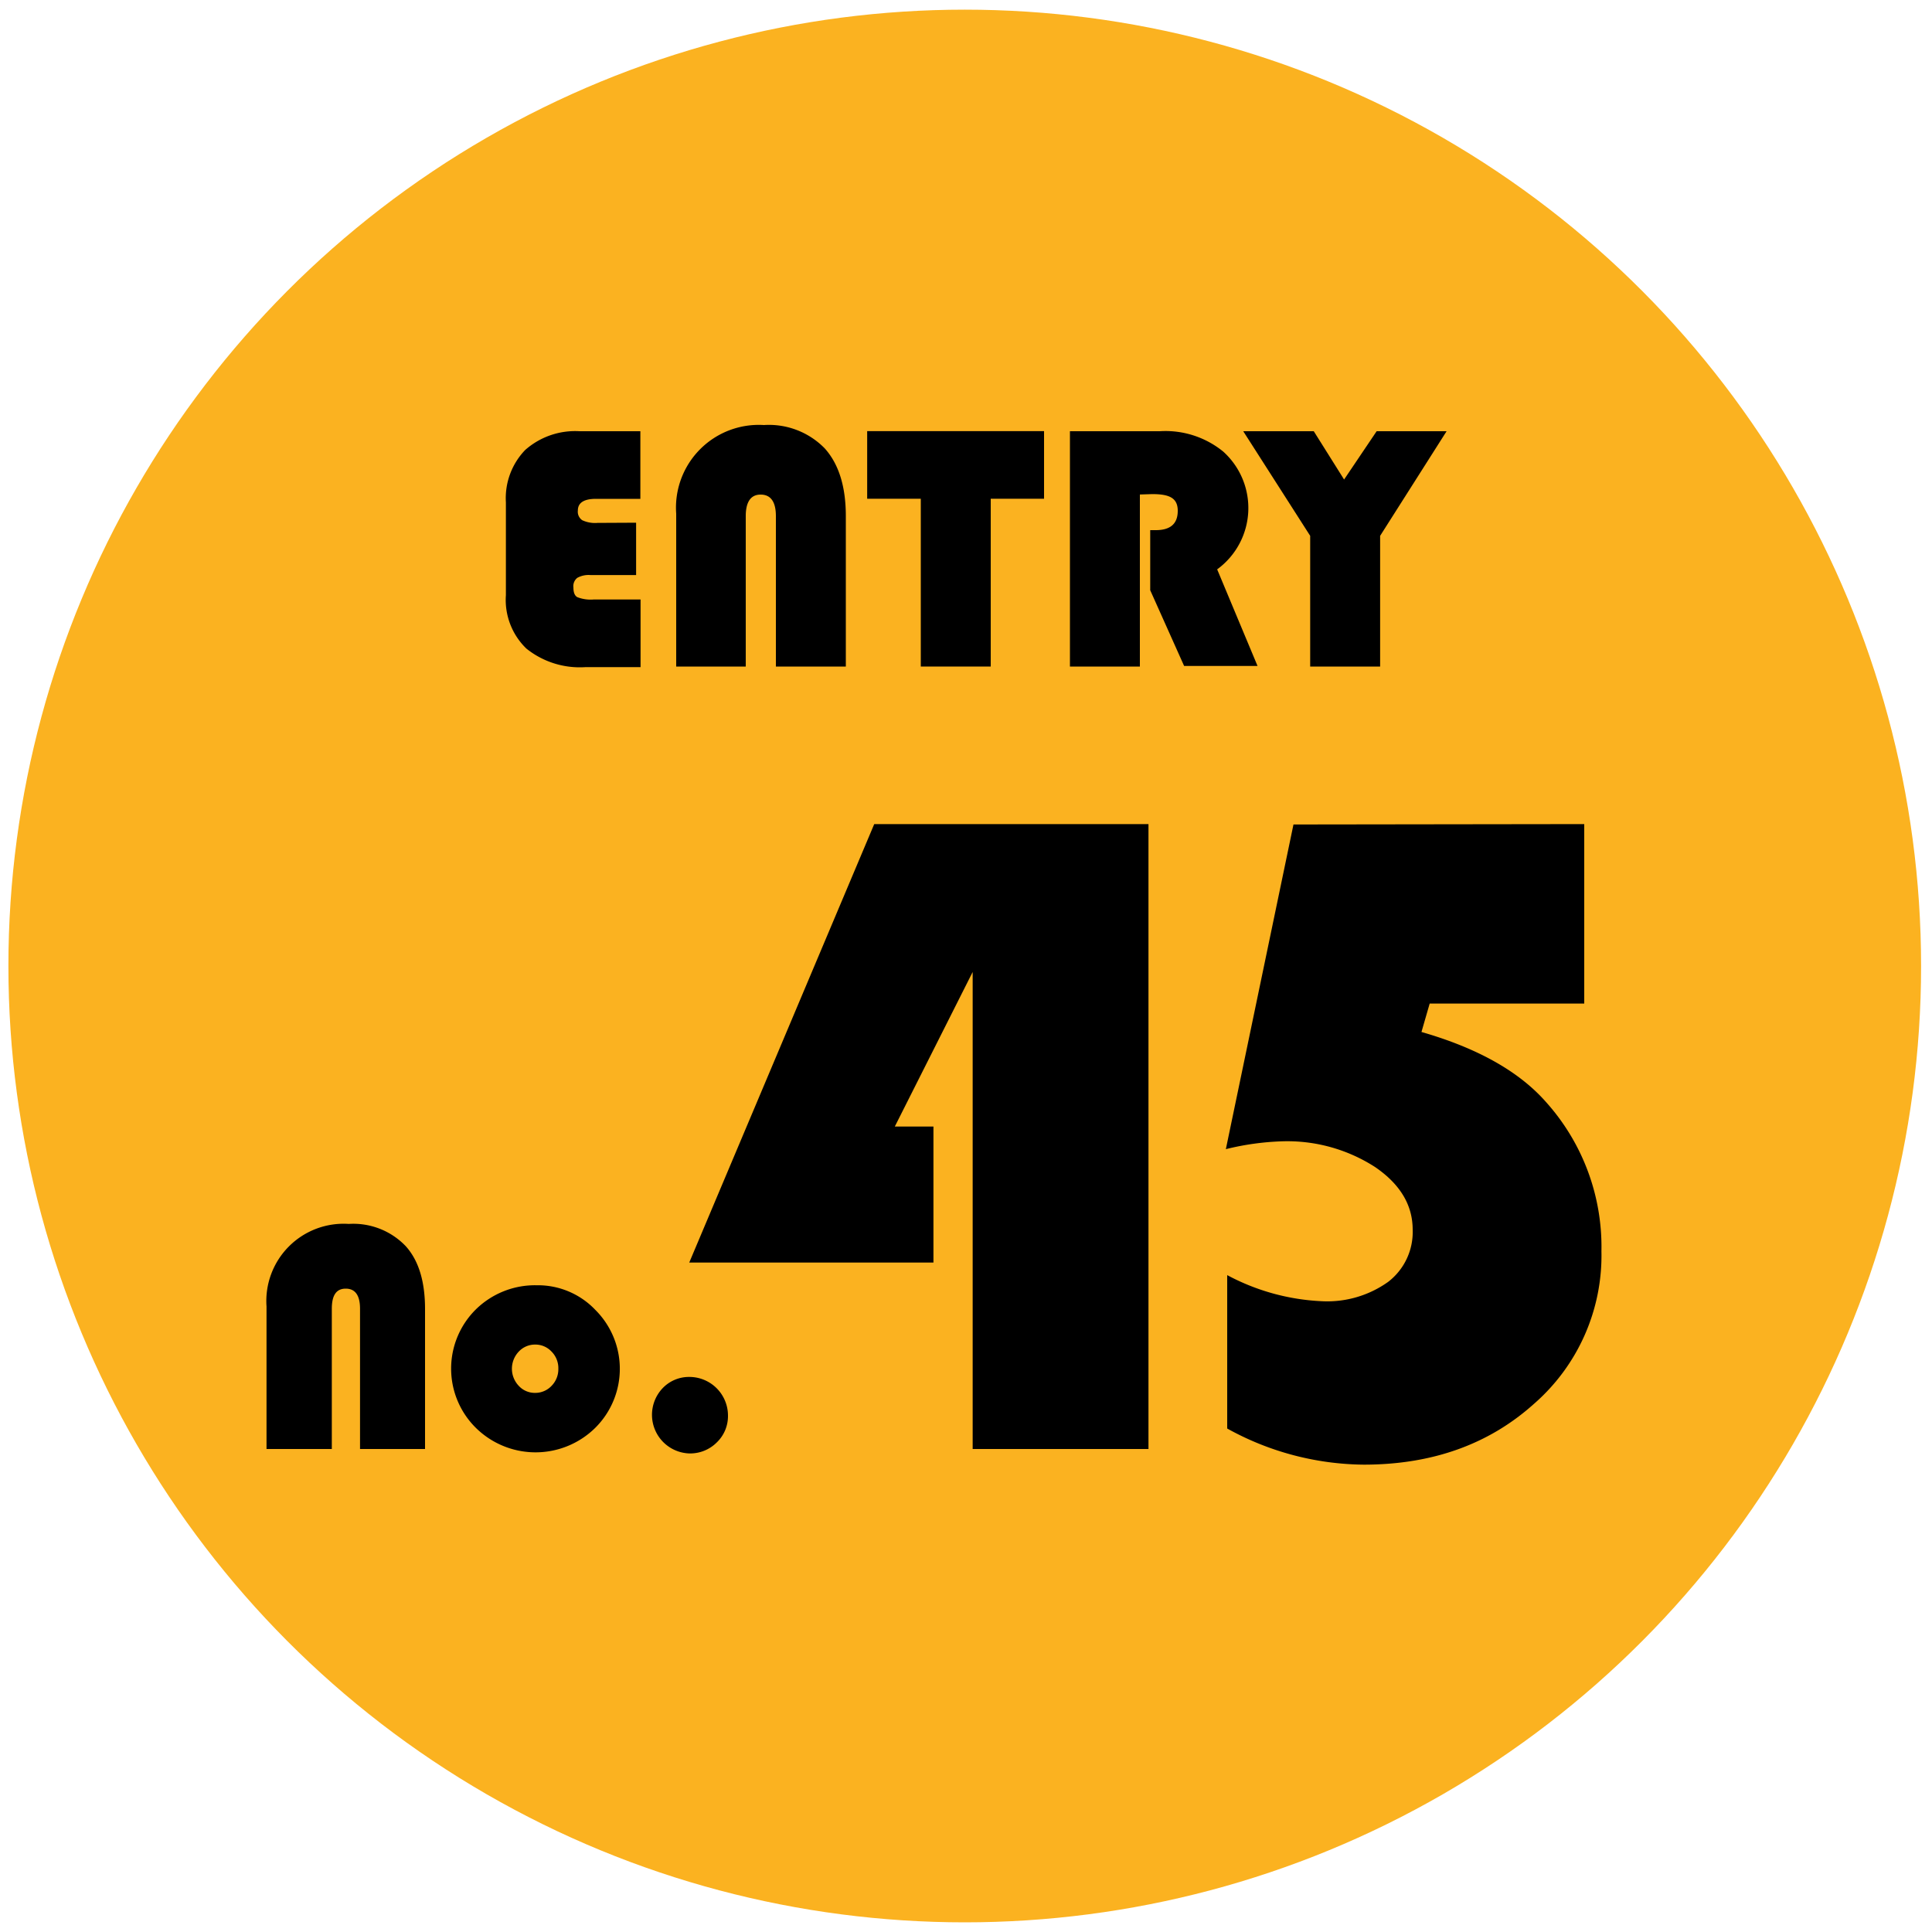 <svg id="レイヤー_1" data-name="レイヤー 1" xmlns="http://www.w3.org/2000/svg" viewBox="0 0 200 200"><defs><style>.cls-1{fill:#fbb220;}</style></defs><circle class="cls-1" cx="99.87" cy="100" r="99"/><path d="M65.85,54.11v5.42H61.12a2.41,2.41,0,0,0-1.36.29,1.09,1.09,0,0,0-.4,1c0,.51.13.85.41,1a3.78,3.78,0,0,0,1.67.24h4.87v7H60.62a8.83,8.83,0,0,1-6.13-1.92,7,7,0,0,1-2.12-5.53V52a7.18,7.18,0,0,1,2-5.42A7.81,7.81,0,0,1,60,44.64h6.29v7H61.69c-1.25,0-1.87.41-1.87,1.21a1.06,1.06,0,0,0,.45,1,3.12,3.12,0,0,0,1.58.28Z"/><path d="M70,69V53.18A8.57,8.57,0,0,1,79.08,44a8.07,8.07,0,0,1,6.3,2.42q2.18,2.43,2.18,7V69H80.32V53.43c0-1.48-.53-2.23-1.58-2.23S77.2,52,77.2,53.43V69Z"/><path d="M102.56,51.63V69H95.32V51.63H89.77v-7h18.31v7Z"/><path d="M118,51.19V69h-7.24V44.64h9.29a9.46,9.46,0,0,1,6.58,2.11A7.86,7.86,0,0,1,126,58.94l4.18,10h-7.6l-3.51-7.84V54.88h.57c1.52,0,2.28-.66,2.28-2s-.88-1.73-2.64-1.73Z"/><path d="M149.75,44.64l-6.88,10.83V69h-7.24V55.47L128.7,44.64H136l3.14,5,3.37-5Z"/><path d="M27.59,150V135.25a8,8,0,0,1,8.51-8.55A7.51,7.51,0,0,1,42,129c1.36,1.51,2,3.69,2,6.52V150H37.27V135.48c0-1.39-.5-2.08-1.48-2.08s-1.44.69-1.44,2.08V150Z"/><path d="M55.56,133.05a8.2,8.2,0,0,1,6.06,2.54,8.61,8.61,0,0,1,0,12.22,8.8,8.8,0,0,1-12.36,0,8.62,8.62,0,0,1,0-12.26A8.74,8.74,0,0,1,55.56,133.05Zm-.16,6.14a2.29,2.29,0,0,0-1.7.73,2.57,2.57,0,0,0,0,3.54,2.25,2.25,0,0,0,1.69.73,2.31,2.31,0,0,0,1.71-.73,2.46,2.46,0,0,0,.7-1.77,2.43,2.43,0,0,0-.7-1.77A2.28,2.28,0,0,0,55.4,139.19Z"/><path d="M71.36,142.54a4,4,0,0,1,4,4,3.77,3.77,0,0,1-1.16,2.78,3.89,3.89,0,0,1-2.82,1.14,4,4,0,0,1-2.78-6.76A3.77,3.77,0,0,1,71.36,142.54Z"/><path d="M118.89,85.31V150h-18.2V100.62l-8.06,16h4v14.08H71.35L90.5,85.31Z"/><path d="M164,85.31v18.58H148l-.85,2.94q8.72,2.51,12.89,7.25a22.43,22.43,0,0,1,5.74,15.45,20.36,20.36,0,0,1-7,15.81q-7,6.28-17.61,6.28a29.65,29.65,0,0,1-14.13-3.74V132a22.89,22.89,0,0,0,9.77,2.7,10.86,10.86,0,0,0,6.89-2,6.51,6.51,0,0,0,2.54-5.4q0-3.84-3.91-6.5a16.78,16.78,0,0,0-9.65-2.65,27.78,27.78,0,0,0-5.78.81l7-33.61Z"/></svg>